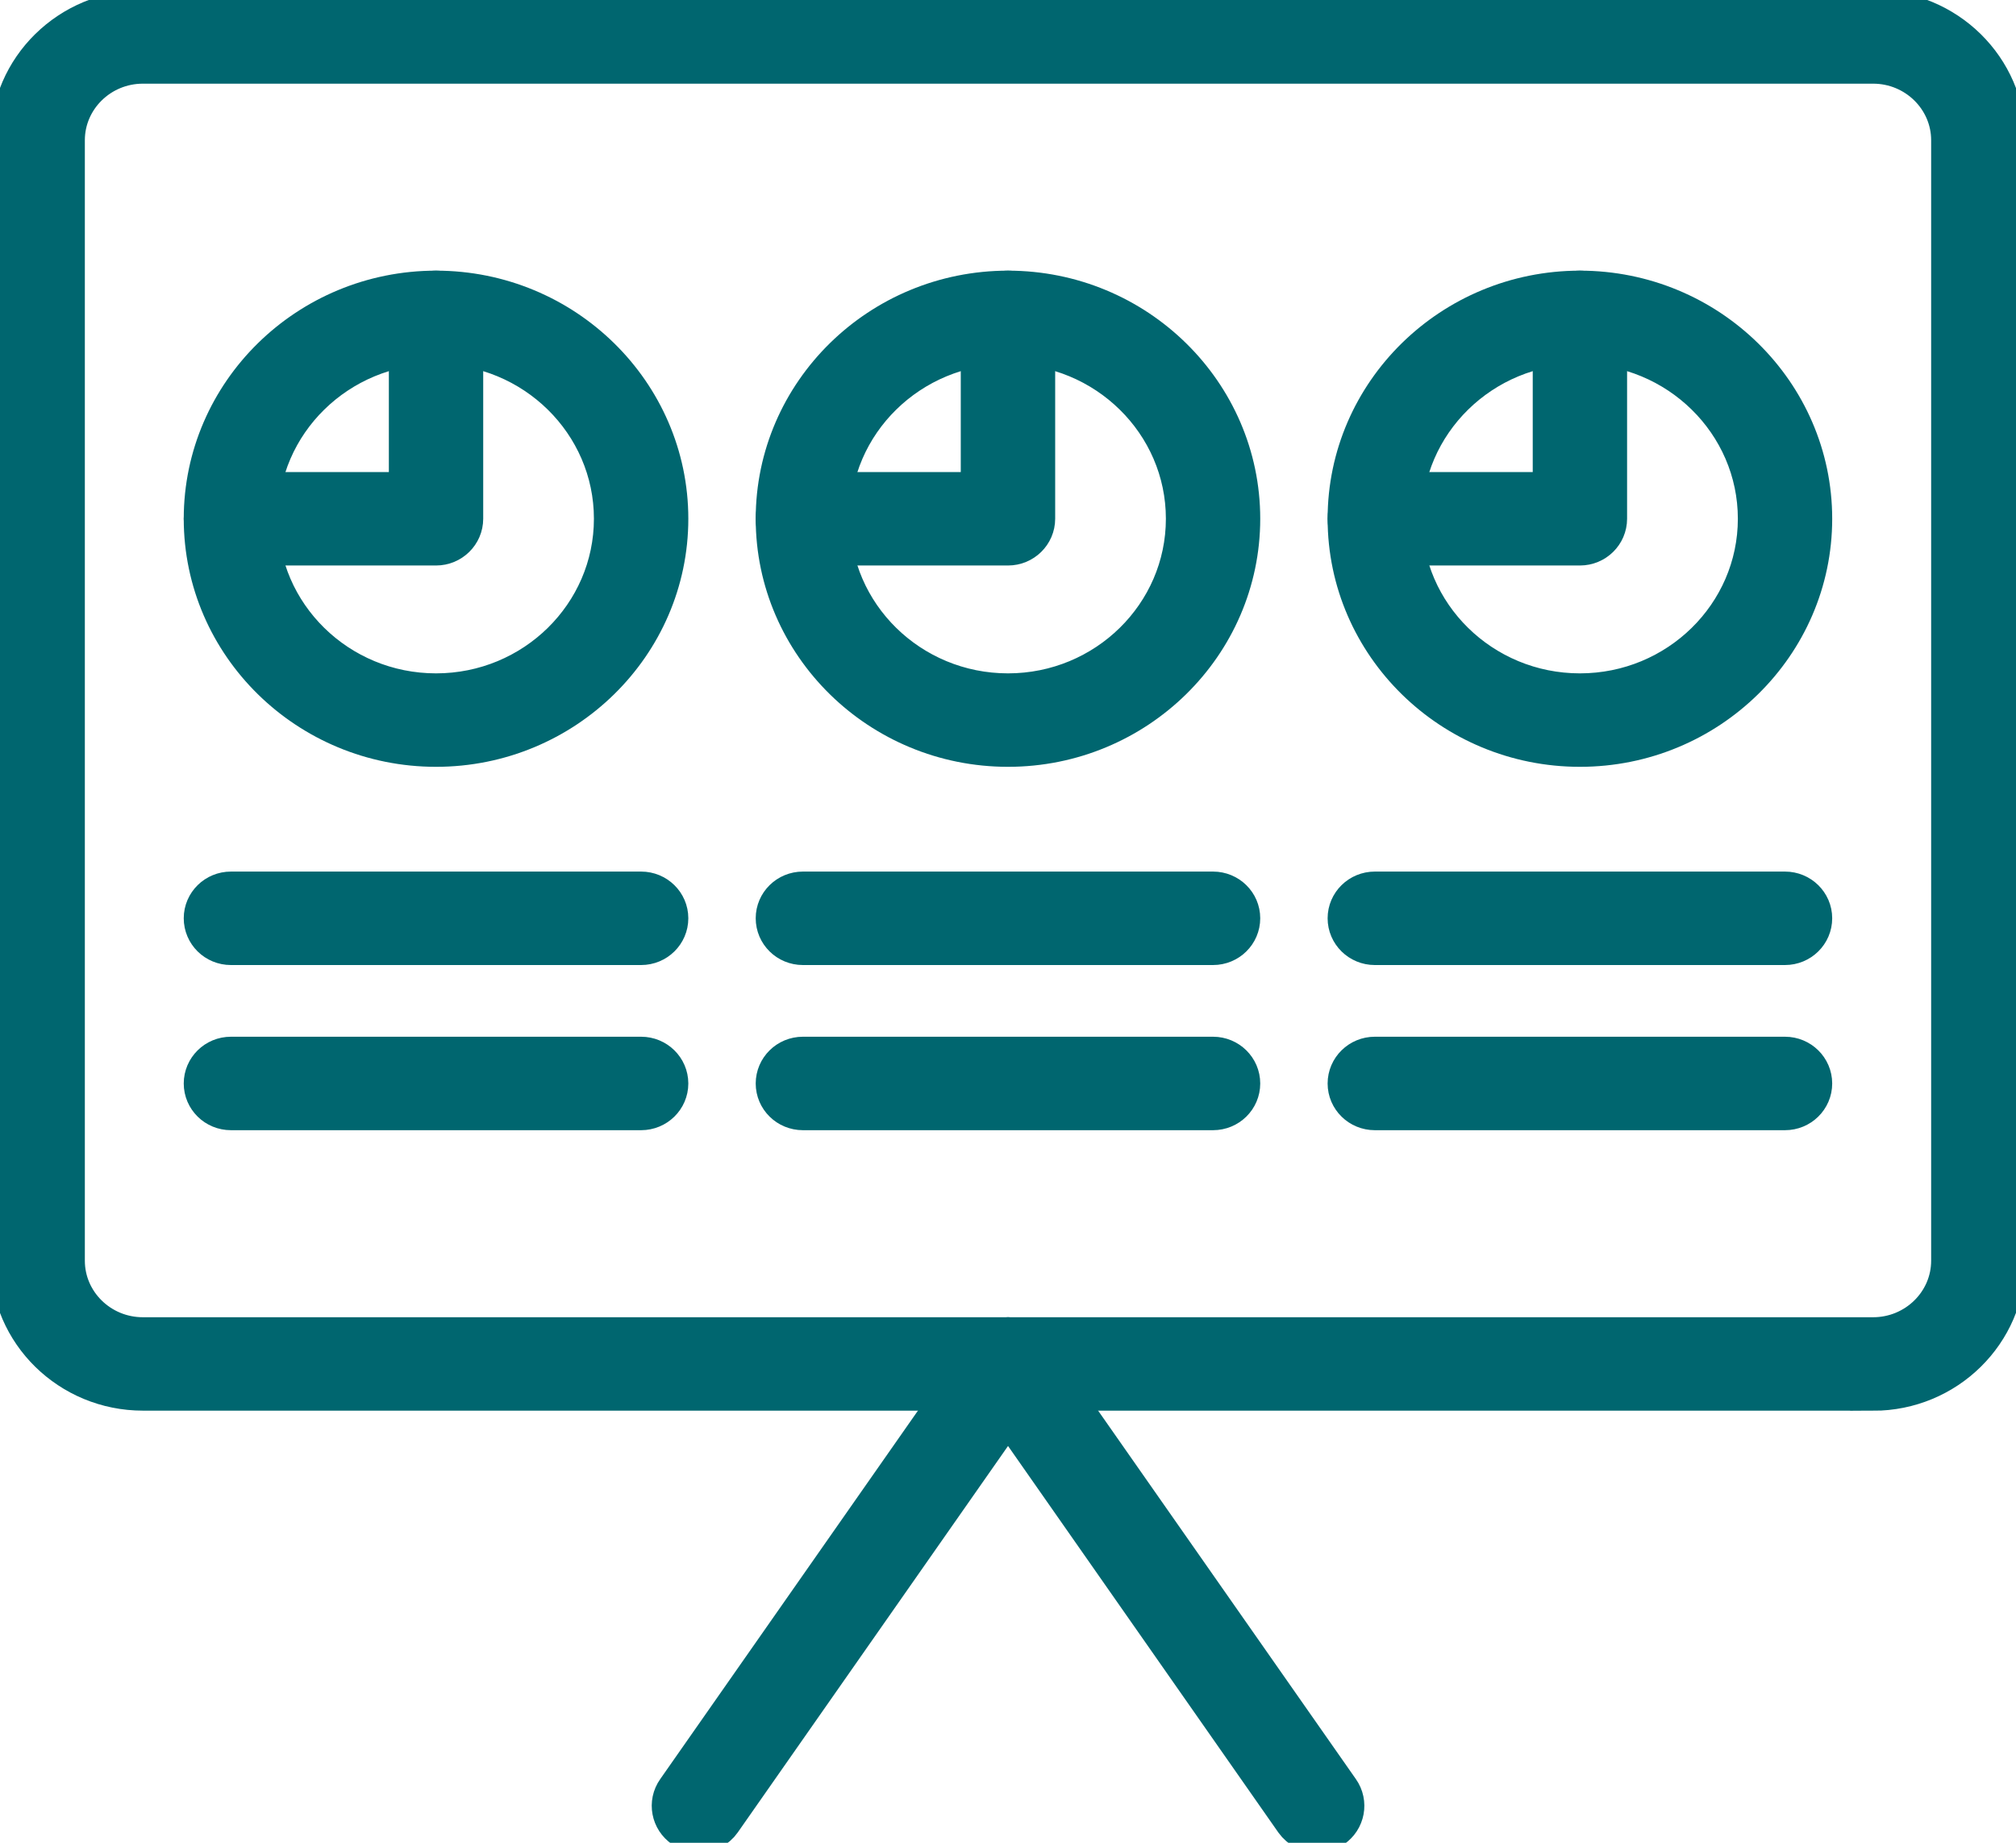 <svg width="35" height="32" viewBox="0 0 35 32" fill="none" xmlns="http://www.w3.org/2000/svg">
<g id="Livello_1" clip-path="url(#clip0_1818_208)">
<path id="Vector" d="M32.52 24.096H2.48C1.241 24.096 0.234 23.107 0.234 21.891V2.436C0.234 1.219 1.241 0.23 2.48 0.23H32.52C33.758 0.23 34.765 1.219 34.765 2.436V21.892C34.765 23.108 33.758 24.098 32.52 24.098V24.096ZM2.48 1.053C1.704 1.053 1.073 1.674 1.073 2.436V21.892C1.073 22.654 1.704 23.274 2.48 23.274H32.52C33.295 23.274 33.927 22.654 33.927 21.892V2.436C33.927 1.674 33.295 1.053 32.52 1.053H2.48Z" fill="#00666F" stroke="#00666F" stroke-width="0.8" stroke-miterlimit="10"/>
<g id="Group">
<g id="Group_2">
<g id="Group_3">
<path id="Vector_2" d="M7.57 12.916C5.376 12.916 3.59 11.163 3.59 9.008C3.59 6.854 5.376 5.1 7.57 5.1C9.764 5.1 11.55 6.854 11.55 9.008C11.55 11.163 9.764 12.916 7.57 12.916ZM7.57 5.923C5.837 5.923 4.428 7.307 4.428 9.008C4.428 10.71 5.837 12.093 7.57 12.093C9.303 12.093 10.711 10.71 10.711 9.008C10.711 7.307 9.303 5.923 7.57 5.923Z" fill="#00666F" stroke="#00666F" stroke-width="0.8" stroke-miterlimit="10"/>
<path id="Vector_3" d="M7.57 9.42H4.009C3.777 9.42 3.59 9.235 3.59 9.008C3.59 8.781 3.777 8.597 4.009 8.597H7.151V5.511C7.151 5.284 7.338 5.1 7.57 5.1C7.801 5.1 7.989 5.284 7.989 5.511V9.008C7.989 9.235 7.801 9.42 7.57 9.42Z" fill="#00666F" stroke="#00666F" stroke-width="0.8" stroke-miterlimit="10"/>
</g>
<g id="Group_4">
<path id="Vector_4" d="M17.5 12.916C15.305 12.916 13.52 11.163 13.52 9.008C13.52 6.854 15.305 5.1 17.5 5.1C19.694 5.1 21.479 6.854 21.479 9.008C21.479 11.163 19.694 12.916 17.5 12.916ZM17.5 5.923C15.767 5.923 14.358 7.307 14.358 9.008C14.358 10.71 15.767 12.093 17.5 12.093C19.232 12.093 20.641 10.71 20.641 9.008C20.641 7.307 19.232 5.923 17.5 5.923Z" fill="#00666F" stroke="#00666F" stroke-width="0.8" stroke-miterlimit="10"/>
<path id="Vector_5" d="M17.5 9.42H13.939C13.707 9.42 13.52 9.235 13.52 9.008C13.52 8.781 13.707 8.597 13.939 8.597H17.08V5.511C17.08 5.284 17.268 5.1 17.5 5.1C17.731 5.1 17.919 5.284 17.919 5.511V9.008C17.919 9.235 17.731 9.42 17.5 9.42Z" fill="#00666F" stroke="#00666F" stroke-width="0.8" stroke-miterlimit="10"/>
</g>
<g id="Group_5">
<path id="Vector_6" d="M27.429 12.916C25.235 12.916 23.449 11.163 23.449 9.008C23.449 6.854 25.235 5.1 27.429 5.1C29.623 5.1 31.409 6.854 31.409 9.008C31.409 11.163 29.623 12.916 27.429 12.916ZM27.429 5.923C25.696 5.923 24.287 7.307 24.287 9.008C24.287 10.71 25.696 12.093 27.429 12.093C29.162 12.093 30.571 10.71 30.571 9.008C30.571 7.307 29.162 5.923 27.429 5.923Z" fill="#00666F" stroke="#00666F" stroke-width="0.8" stroke-miterlimit="10"/>
<path id="Vector_7" d="M27.429 9.42H23.868C23.637 9.42 23.449 9.235 23.449 9.008C23.449 8.781 23.637 8.597 23.868 8.597H27.01V5.511C27.01 5.284 27.198 5.1 27.429 5.1C27.661 5.1 27.848 5.284 27.848 5.511V9.008C27.848 9.235 27.661 9.42 27.429 9.42Z" fill="#00666F" stroke="#00666F" stroke-width="0.8" stroke-miterlimit="10"/>
</g>
</g>
<g id="Group_6">
<path id="Vector_8" d="M11.131 16.358H4.009C3.777 16.358 3.59 16.174 3.59 15.946C3.59 15.719 3.777 15.535 4.009 15.535H11.131C11.362 15.535 11.55 15.719 11.55 15.946C11.55 16.174 11.362 16.358 11.131 16.358Z" fill="#00666F" stroke="#00666F" stroke-width="0.8" stroke-miterlimit="10"/>
<path id="Vector_9" d="M11.131 19.226H4.009C3.777 19.226 3.59 19.042 3.59 18.815C3.59 18.588 3.777 18.403 4.009 18.403H11.131C11.362 18.403 11.55 18.588 11.55 18.815C11.55 19.042 11.362 19.226 11.131 19.226Z" fill="#00666F" stroke="#00666F" stroke-width="0.8" stroke-miterlimit="10"/>
</g>
<g id="Group_7">
<path id="Vector_10" d="M21.06 16.358H13.939C13.707 16.358 13.52 16.174 13.52 15.946C13.52 15.719 13.707 15.535 13.939 15.535H21.06C21.292 15.535 21.479 15.719 21.479 15.946C21.479 16.174 21.292 16.358 21.06 16.358Z" fill="#00666F" stroke="#00666F" stroke-width="0.8" stroke-miterlimit="10"/>
<path id="Vector_11" d="M21.06 19.226H13.939C13.707 19.226 13.52 19.042 13.52 18.815C13.52 18.588 13.707 18.403 13.939 18.403H21.06C21.292 18.403 21.479 18.588 21.479 18.815C21.479 19.042 21.292 19.226 21.06 19.226Z" fill="#00666F" stroke="#00666F" stroke-width="0.8" stroke-miterlimit="10"/>
</g>
<g id="Group_8">
<path id="Vector_12" d="M30.99 16.358H23.868C23.637 16.358 23.449 16.174 23.449 15.946C23.449 15.719 23.637 15.535 23.868 15.535H30.99C31.221 15.535 31.409 15.719 31.409 15.946C31.409 16.174 31.221 16.358 30.99 16.358Z" fill="#00666F" stroke="#00666F" stroke-width="0.8" stroke-miterlimit="10"/>
<path id="Vector_13" d="M30.99 19.226H23.868C23.637 19.226 23.449 19.042 23.449 18.815C23.449 18.588 23.637 18.403 23.868 18.403H30.99C31.221 18.403 31.409 18.588 31.409 18.815C31.409 19.042 31.221 19.226 30.99 19.226Z" fill="#00666F" stroke="#00666F" stroke-width="0.8" stroke-miterlimit="10"/>
</g>
</g>
<g id="Group_9">
<path id="Vector_14" d="M12.134 31.77C12.053 31.77 11.97 31.747 11.897 31.698C11.706 31.569 11.657 31.312 11.789 31.125L17.154 23.453C17.286 23.265 17.547 23.218 17.738 23.347C17.928 23.476 17.977 23.732 17.845 23.919L12.48 31.592C12.399 31.708 12.267 31.77 12.134 31.77Z" fill="#00666F" stroke="#00666F" stroke-width="0.8" stroke-miterlimit="10"/>
<path id="Vector_15" d="M22.867 31.77C22.734 31.77 22.603 31.707 22.521 31.592L17.156 23.919C17.025 23.732 17.073 23.476 17.264 23.347C17.455 23.218 17.716 23.265 17.847 23.453L23.213 31.125C23.344 31.312 23.296 31.569 23.105 31.698C23.033 31.747 22.95 31.77 22.867 31.77Z" fill="#00666F" stroke="#00666F" stroke-width="0.8" stroke-miterlimit="10"/>
</g>
</g>
<defs>
<clipPath id="clip0_1818_208">
<rect width="35" height="32" fill="white"/>
</clipPath>
</defs>
</svg>
